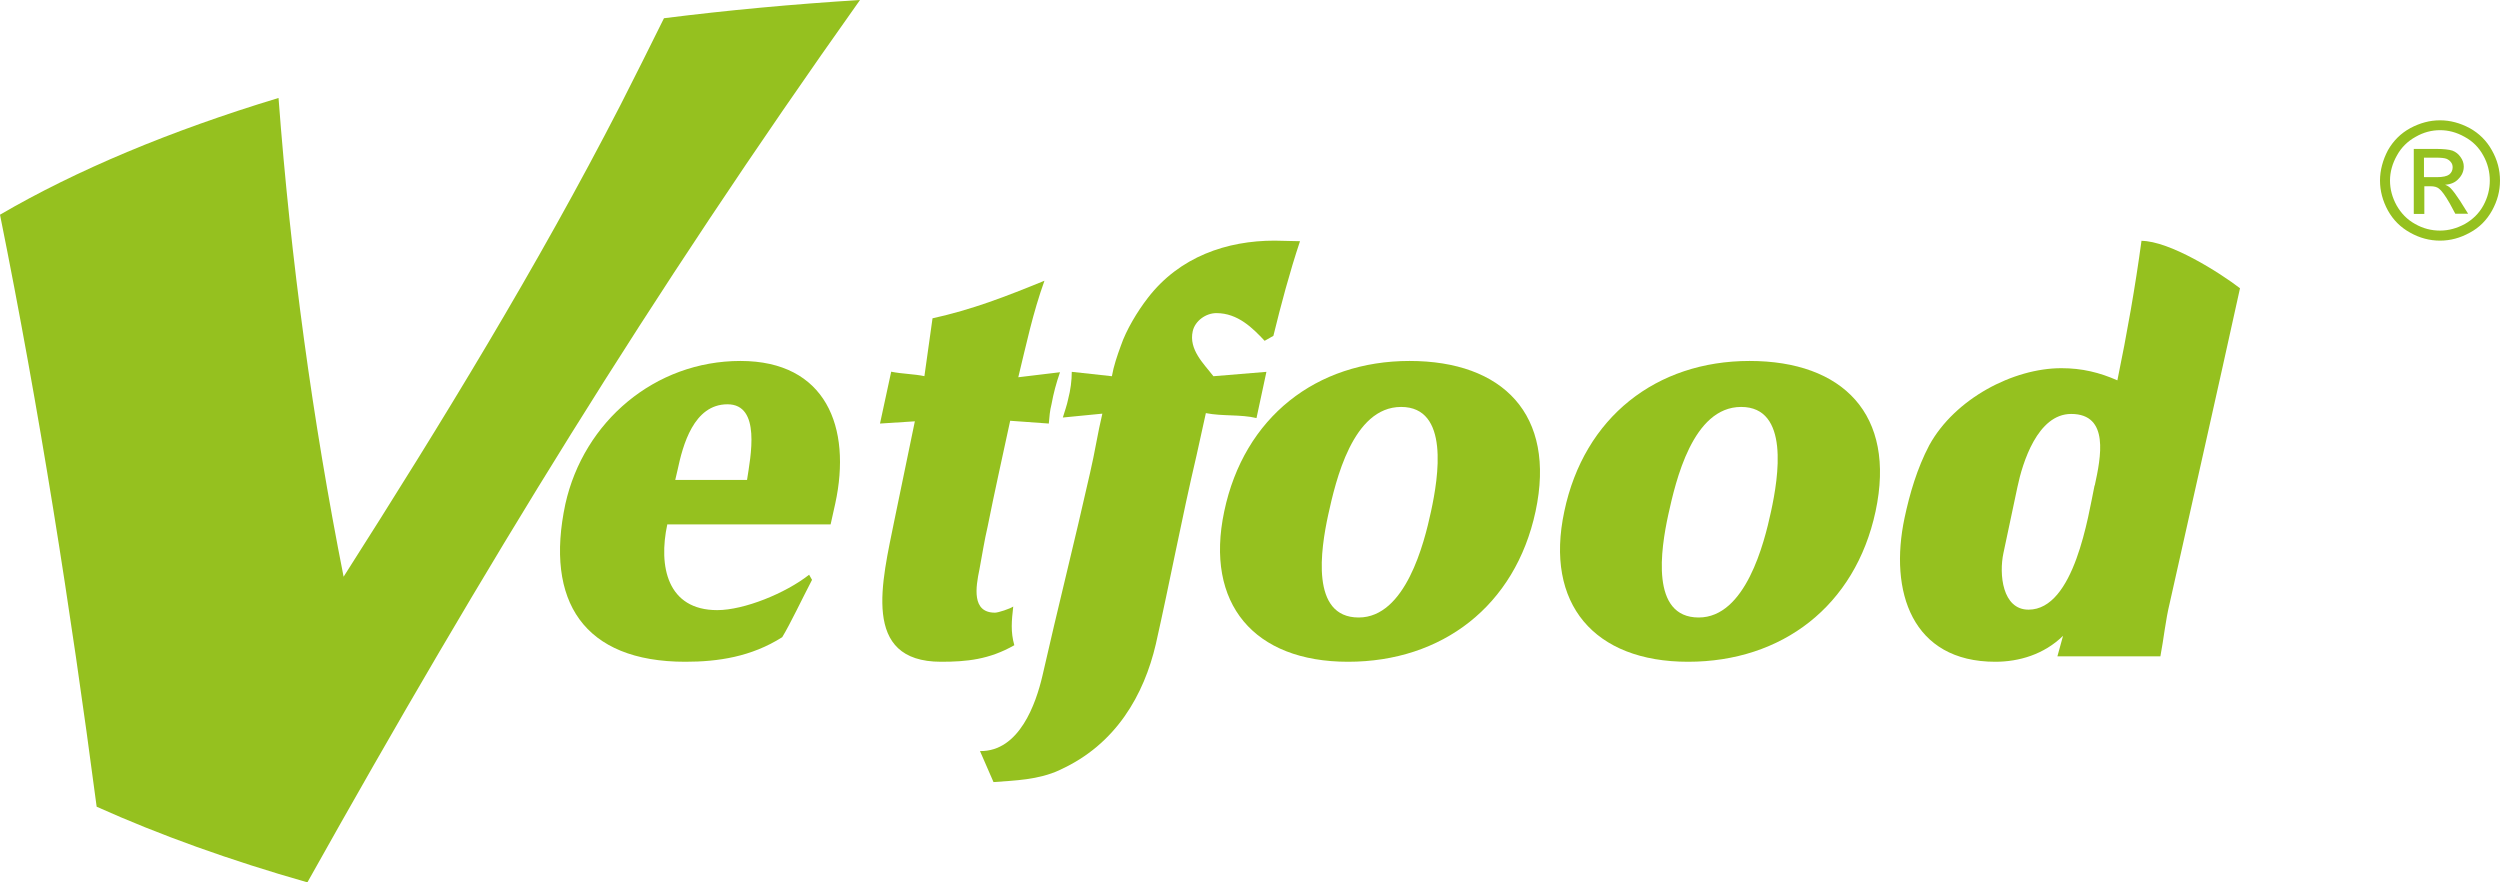 <?xml version="1.0" encoding="UTF-8"?> <svg xmlns="http://www.w3.org/2000/svg" width="102" height="36" viewBox="0 0 102 36" fill="none"><path d="M99.56 4.909C99.968 4.909 100.368 5.017 100.761 5.226C101.153 5.443 101.453 5.744 101.669 6.131C101.892 6.525 102 6.935 102 7.367C102 7.8 101.892 8.195 101.677 8.589C101.461 8.976 101.161 9.285 100.768 9.493C100.376 9.71 99.975 9.818 99.552 9.818C99.129 9.818 98.721 9.71 98.336 9.493C97.943 9.277 97.643 8.976 97.427 8.589C97.212 8.195 97.104 7.785 97.104 7.367C97.104 6.95 97.219 6.525 97.427 6.131C97.651 5.736 97.959 5.435 98.343 5.226C98.736 5.017 99.136 4.909 99.544 4.909H99.56ZM99.56 5.311C99.213 5.311 98.882 5.396 98.559 5.582C98.236 5.759 97.974 6.015 97.797 6.339C97.612 6.664 97.512 7.012 97.512 7.367C97.512 7.723 97.604 8.056 97.781 8.38C97.966 8.705 98.213 8.96 98.536 9.138C98.859 9.323 99.198 9.408 99.552 9.408C99.906 9.408 100.237 9.316 100.568 9.138C100.891 8.952 101.146 8.705 101.323 8.38C101.5 8.056 101.584 7.715 101.584 7.367C101.584 7.02 101.5 6.664 101.315 6.339C101.138 6.015 100.884 5.759 100.553 5.582C100.222 5.396 99.891 5.311 99.552 5.311H99.56ZM98.482 8.72V6.076H99.39C99.698 6.076 99.921 6.1 100.06 6.146C100.199 6.2 100.306 6.285 100.391 6.409C100.476 6.525 100.522 6.656 100.522 6.795C100.522 6.989 100.445 7.159 100.306 7.298C100.176 7.445 99.991 7.522 99.76 7.538C99.86 7.576 99.929 7.623 99.983 7.677C100.083 7.777 100.214 7.955 100.376 8.202L100.699 8.72H100.176L99.952 8.303C99.767 7.978 99.614 7.77 99.506 7.692C99.429 7.63 99.313 7.599 99.167 7.599H98.913V8.728H98.49L98.482 8.72ZM99.421 7.228C99.668 7.228 99.837 7.19 99.929 7.12C100.022 7.043 100.068 6.95 100.068 6.826C100.068 6.749 100.045 6.672 99.999 6.618C99.952 6.556 99.891 6.509 99.814 6.478C99.737 6.448 99.598 6.432 99.383 6.432H98.898V7.228H99.421Z" fill="#95C11F"></path><path d="M27.227 21.389C26.855 23.11 27.227 24.893 29.263 24.893C30.36 24.893 32.049 24.206 33.012 23.449L33.131 23.658C32.736 24.414 32.239 25.464 31.915 25.997C30.652 26.799 29.295 27 27.961 27C23.817 27 22.222 24.53 23.067 20.563C23.817 17.197 26.721 14.727 30.21 14.727C33.699 14.727 34.757 17.429 34.078 20.547L33.889 21.396H27.234L27.227 21.389ZM30.479 19.582C30.621 18.641 31.063 16.495 29.681 16.495C28.3 16.495 27.858 18.17 27.645 19.173L27.55 19.582H30.479Z" fill="#95C11F"></path><path d="M36.361 15.165C36.795 15.256 37.282 15.256 37.716 15.347L38.047 12.987C39.668 12.63 41.016 12.107 42.614 11.454C42.136 12.782 41.87 14.064 41.546 15.392L43.248 15.187C43.093 15.635 42.983 16.045 42.902 16.492C42.836 16.743 42.813 17.008 42.791 17.281L41.215 17.167C40.906 18.609 40.581 20.05 40.294 21.492C40.162 22.053 40.073 22.638 39.963 23.222C39.808 23.965 39.639 24.997 40.596 24.997C40.729 24.997 41.208 24.838 41.34 24.747C41.274 25.331 41.23 25.779 41.384 26.325C40.361 26.909 39.44 27 38.394 27C35.116 27 35.992 23.715 36.493 21.219L37.326 17.19L35.904 17.281L36.361 15.165Z" fill="#95C11F"></path><path d="M43.226 31.422C42.359 31.819 41.427 31.842 40.535 31.909L39.984 30.644C41.597 30.666 42.269 28.69 42.529 27.582C43.153 24.827 43.85 22.073 44.474 19.295C44.668 18.472 44.79 17.648 44.976 16.877L43.364 17.035C43.436 16.788 43.534 16.526 43.582 16.279C43.68 15.904 43.728 15.522 43.728 15.171C44.279 15.238 44.83 15.283 45.365 15.35C45.438 14.931 45.584 14.504 45.73 14.108C45.949 13.464 46.403 12.708 46.832 12.154C48.129 10.47 50.058 9.818 52.003 9.818C52.359 9.818 52.7 9.841 53.04 9.841C52.611 11.128 52.27 12.416 51.954 13.703L51.597 13.905C51.119 13.396 50.511 12.775 49.628 12.775C49.199 12.775 48.761 13.089 48.664 13.509C48.493 14.265 49.117 14.841 49.507 15.35L51.67 15.171L51.265 17.057C50.617 16.9 49.871 16.99 49.199 16.855L48.818 18.584C48.218 21.137 47.732 23.735 47.156 26.287C46.678 28.331 45.544 30.375 43.234 31.415L43.226 31.422Z" fill="#95C11F"></path><path d="M49.949 20.864C50.757 17.02 53.709 14.727 57.508 14.727C61.307 14.727 63.498 16.904 62.651 20.864C61.82 24.731 58.829 27 54.999 27C51.169 27 49.149 24.638 49.949 20.864ZM55.434 25.194C57.345 25.194 58.106 22.168 58.386 20.864C58.689 19.467 59.147 16.603 57.166 16.603C55.185 16.603 54.494 19.629 54.191 21.003C53.888 22.4 53.453 25.194 55.434 25.194Z" fill="#95C11F"></path><path d="M63.824 20.864C64.632 17.02 67.583 14.727 71.381 14.727C75.179 14.727 77.37 16.904 76.523 20.864C75.692 24.731 72.701 27 68.872 27C65.043 27 63.016 24.638 63.824 20.864ZM69.307 25.194C71.218 25.194 71.979 22.168 72.259 20.864C72.562 19.467 73.02 16.603 71.039 16.603C69.059 16.603 68.368 19.629 68.065 21.003C67.762 22.4 67.327 25.194 69.307 25.194Z" fill="#95C11F"></path><path d="M87.374 9.818C87.12 11.693 86.782 13.613 86.389 15.518C85.658 15.197 84.95 15.022 84.103 15.022C82.141 15.022 79.762 16.264 78.716 18.162C78.215 19.114 77.915 20.15 77.707 21.125C77.068 24.135 78.007 27 81.409 27C82.371 27 83.395 26.703 84.172 25.941L83.942 26.779H88.144C88.282 26.055 88.352 25.308 88.529 24.585C89.483 20.318 90.453 16.036 91.392 11.761C90.584 11.136 88.521 9.826 87.359 9.826L87.374 9.818ZM85.458 19.807C85.204 21.026 84.634 24.874 82.764 24.874C81.694 24.874 81.556 23.427 81.74 22.566L82.31 19.876C82.518 18.878 83.133 16.889 84.503 16.889C86.081 16.889 85.712 18.672 85.466 19.807H85.458Z" fill="#95C11F"></path><path d="M3.951 32.917C6.504 34.064 9.388 35.102 12.542 36C19.757 23.112 26.474 12.137 35.088 0C32.346 0.17 29.675 0.418 27.09 0.744C26.506 1.929 25.913 3.106 25.312 4.291C21.922 10.882 18.05 17.202 14.019 23.53C12.755 17.133 11.862 10.619 11.364 3.997C6.946 5.336 3.106 6.947 0 8.76C1.604 16.714 2.869 24.754 3.943 32.91L3.951 32.917Z" fill="#95C11F"></path></svg> 